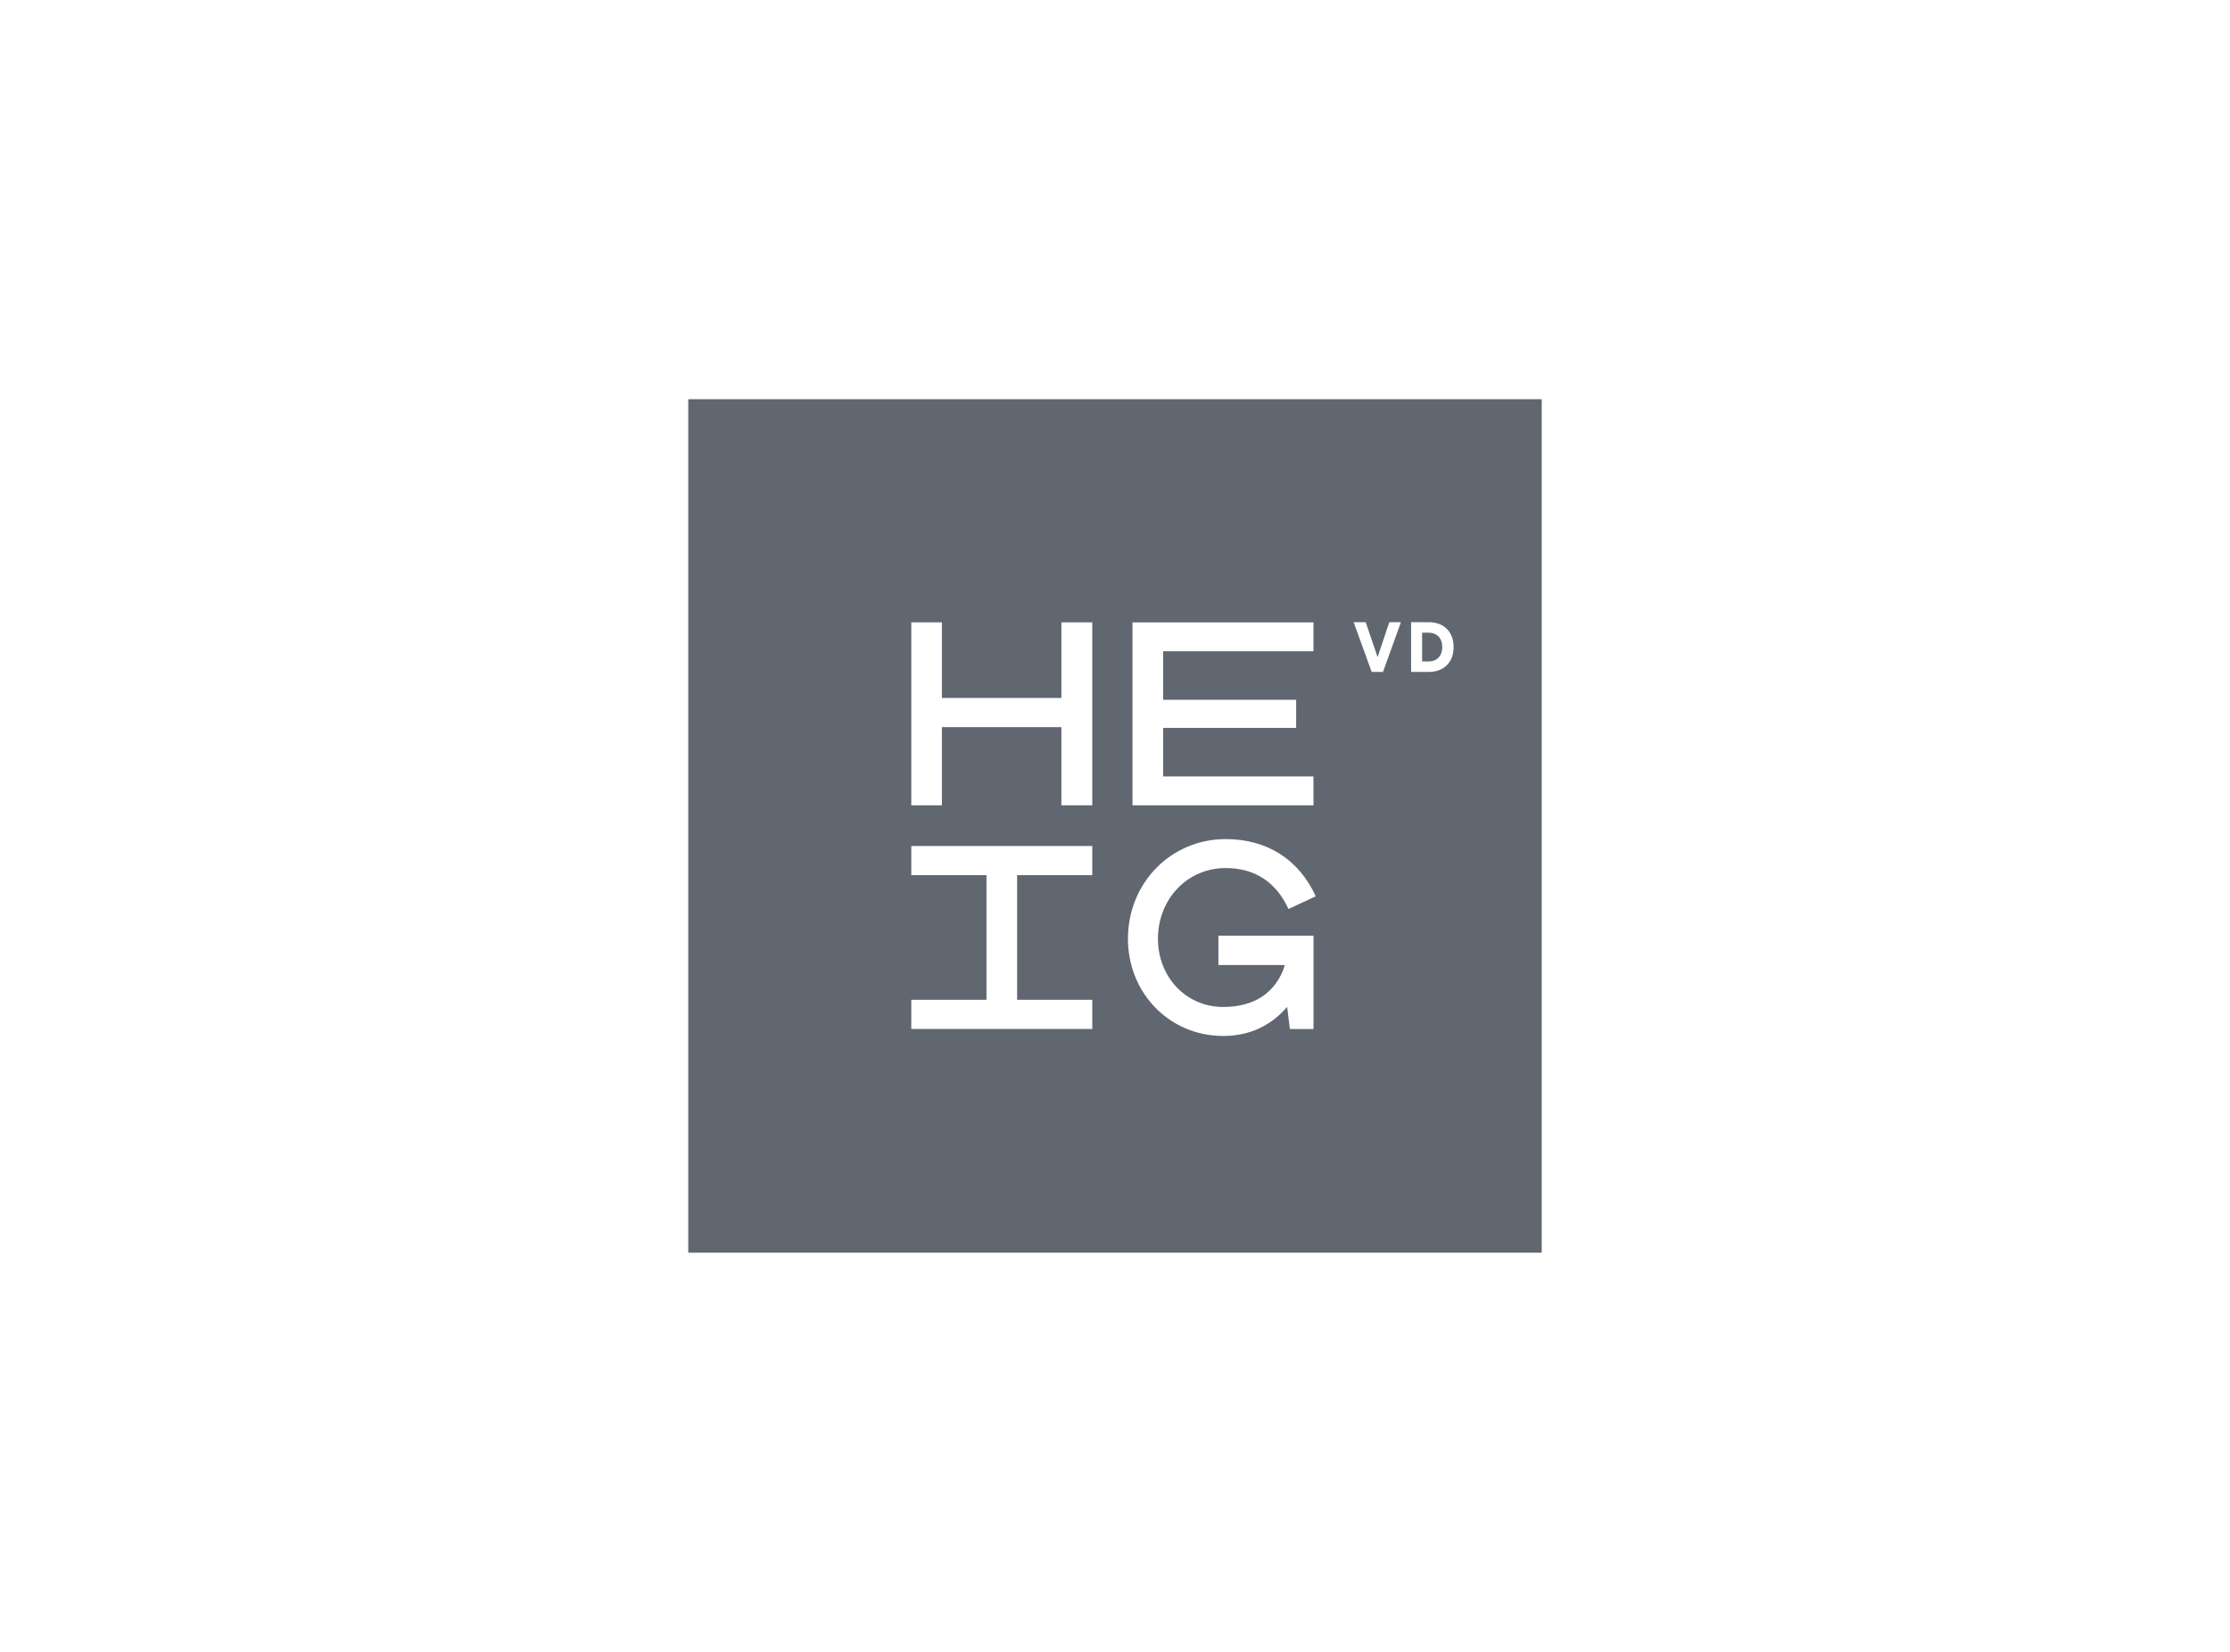 <svg width="162" height="120" viewBox="0 0 162 120" fill="none" xmlns="http://www.w3.org/2000/svg">
<rect width="162" height="120" fill="white"/>
<g clip-path="url(#clip0_937_34)">
<path d="M112 29H50V91H112V29Z" fill="#606771"/>
<path d="M95.418 67.969H88.512V70.105H93.305L93.311 70.217C92.666 72.076 91.186 73.15 88.85 73.15C86.154 73.15 84.12 70.963 84.12 68.2C84.12 65.326 86.237 63.059 89.046 63.059C91.198 63.059 92.732 64.126 93.602 66.035L95.583 65.111C94.358 62.431 92.037 60.956 89.046 60.956C85.062 60.956 81.941 64.138 81.941 68.202C81.941 72.158 84.977 75.257 88.853 75.257C90.875 75.257 92.402 74.431 93.505 73.143L93.703 74.752H95.42V67.969H95.418Z" fill="white"/>
<path d="M95.418 56.404H84.497V52.88H94.16V50.836H84.497V47.311H95.418V45.213H82.271V58.503H95.418V56.404Z" fill="white"/>
<path d="M77.105 50.704H68.426V45.21H66.202V58.502H68.426V52.823H77.105V58.502H79.349V45.21H77.105V50.704Z" fill="white"/>
<path d="M73.889 72.63V63.575H79.349V61.457H66.202V63.575H71.663V72.63H66.202V74.749H79.349V72.63H73.889Z" fill="white"/>
<path d="M100.926 45.199H101.772L100.467 48.811H99.646L98.337 45.199H99.213L100.075 47.739L100.926 45.199Z" fill="white"/>
<path d="M102.511 48.811V45.199H103.806C104.88 45.199 105.599 45.891 105.599 47.008C105.599 48.125 104.88 48.811 103.801 48.811H102.511ZM103.773 48.052C104.321 48.052 104.77 47.731 104.77 47.008C104.77 46.285 104.323 45.96 103.773 45.96H103.309V48.052H103.773Z" fill="white"/>
</g>
<defs>
<clipPath id="clip0_937_34">
<rect width="62" height="62" fill="white" transform="translate(50 29)"/>
</clipPath>
</defs>
</svg>
